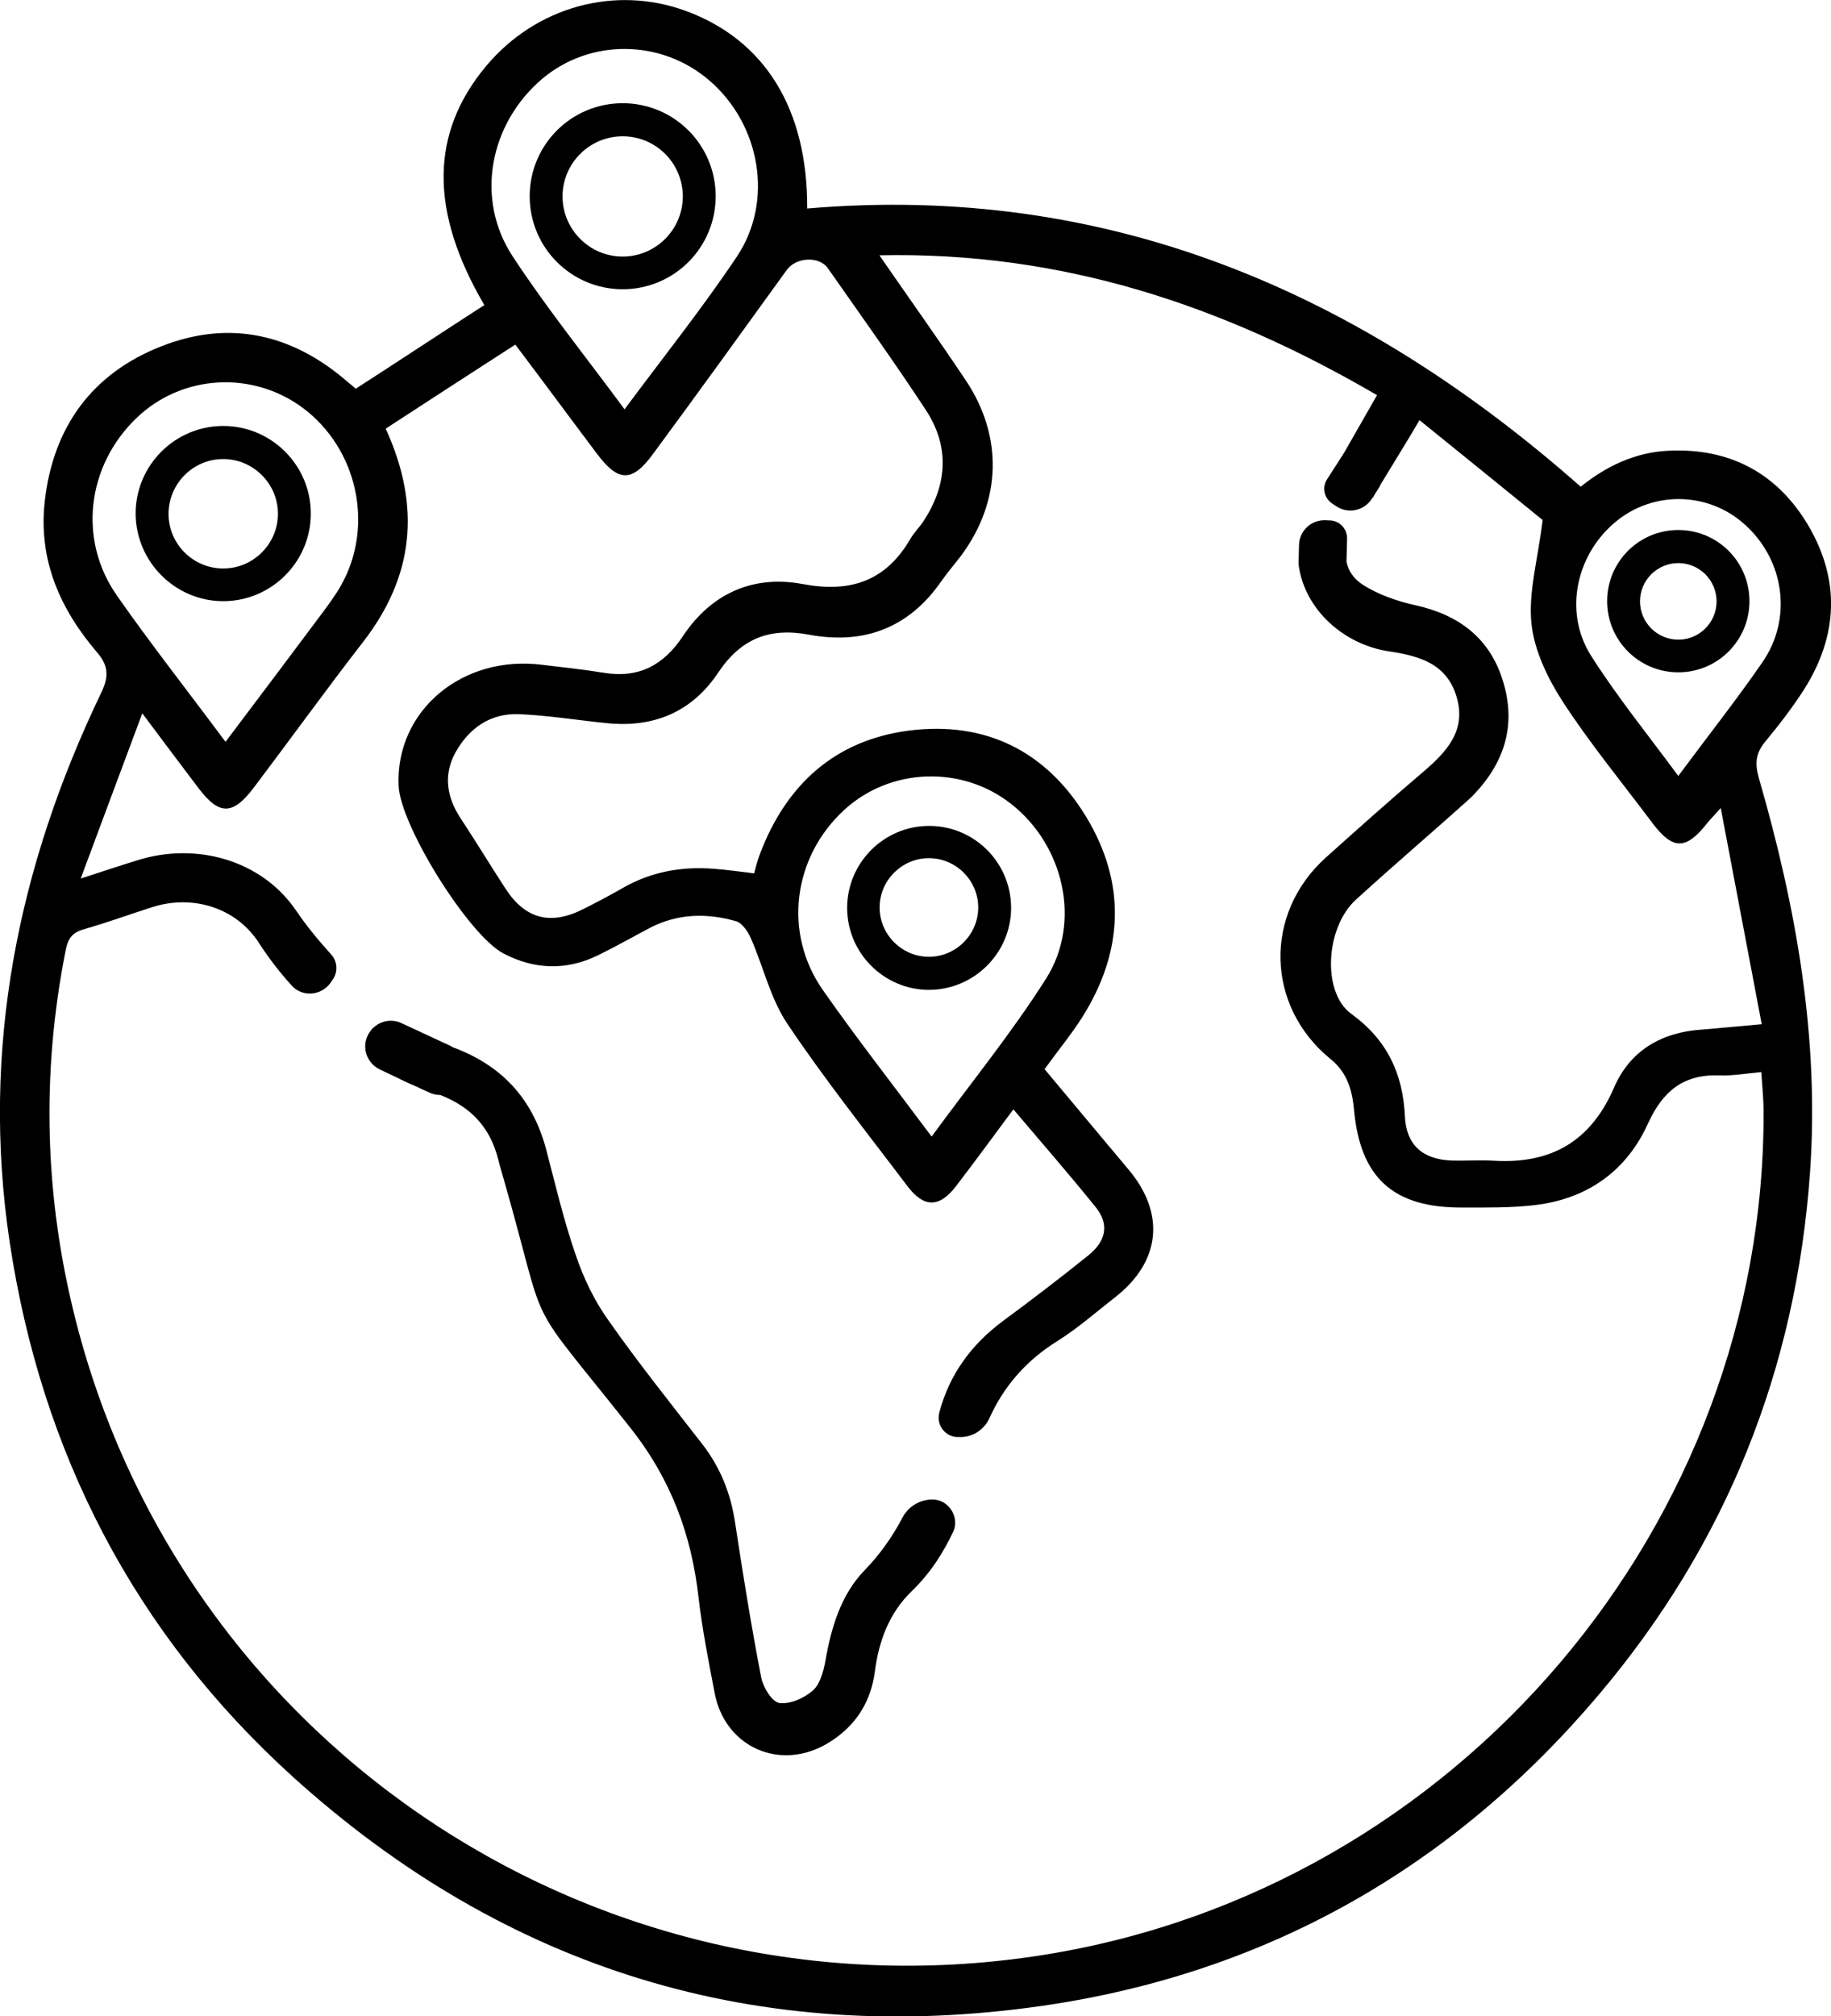 <?xml version="1.0" encoding="utf-8"?>
<!-- Generator: Adobe Illustrator 17.1.0, SVG Export Plug-In . SVG Version: 6.00 Build 0)  -->
<!DOCTYPE svg PUBLIC "-//W3C//DTD SVG 1.1//EN" "http://www.w3.org/Graphics/SVG/1.1/DTD/svg11.dtd">
<svg version="1.1" id="Layer_1" xmlns="http://www.w3.org/2000/svg" xmlns:xlink="http://www.w3.org/1999/xlink" x="0px" y="0px"
	 viewBox="159.6 122.3 880.1 968.9" enable-background="new 159.6 122.3 880.1 968.9" xml:space="preserve">
<g>
	<path d="M266.9,411.2c23.2,0,42.1-18.9,42.1-42.1S290.1,327,266.9,327s-42.1,18.9-42.1,42.1C224.9,392.3,243.8,411.2,266.9,411.2z
		 M266.9,342.9c14.4,0,26.3,11.8,26.3,26.3c0,14.4-11.8,26.3-26.3,26.3s-26.3-11.8-26.3-26.3C240.7,354.7,252.4,342.9,266.9,342.9z"
		/>
	<path d="M458.9,261.3c24.7,0,44.7-20,44.7-44.7s-20-44.7-44.7-44.7s-44.7,20-44.7,44.7S434.2,261.3,458.9,261.3z M458.9,187.8
		c16,0,28.9,13,28.9,28.9s-13,28.9-28.9,28.9c-15.9,0-28.9-13-28.9-28.9S442.9,187.8,458.9,187.8z"/>
	<path d="M645.6,558.6c0-21.8-17.7-39.4-39.4-39.4s-39.4,17.7-39.4,39.4s17.7,39.4,39.4,39.4C627.9,597.9,645.6,580.2,645.6,558.6z
		 M606.1,582.1c-13,0-23.7-10.7-23.7-23.7s10.7-23.7,23.7-23.7s23.7,10.7,23.7,23.7S619.1,582.1,606.1,582.1z"/>
	<path d="M966.3,445.4c18.9,0,34.2-15.3,34.2-34.2S985.2,377,966.3,377c-18.9,0-34.2,15.3-34.2,34.2S947.4,445.4,966.3,445.4z
		 M966.3,392.9c10.1,0,18.4,8.2,18.4,18.4c0,10.1-8.2,18.4-18.4,18.4c-10.1,0-18.4-8.2-18.4-18.4
		C947.9,401.1,956.2,392.9,966.3,392.9z"/>
	<path d="M607.8,842.9L607.8,842.9c-6,0-11.6,3.3-14.4,8.7c-4.8,9.1-10.8,17.7-18.3,25.4c-11.4,11.8-16,27.6-18.8,43.7
		c-0.9,5-2.6,11-6,14c-4.2,3.7-11,6.7-16.1,6c-3.6-0.6-7.8-7.6-8.7-12.2c-4.8-24.8-8.8-49.7-12.6-74.7c-2.1-13.9-7.1-26.4-15.8-37.6
		c-15.3-19.7-30.9-39.2-45.2-59.6c-6.7-9.4-11.9-20.3-15.6-31.3c-5.8-16.7-9.8-34-14.3-51.1c-6.6-24.2-21.4-40-44.7-48.6
		c-0.3-0.2-0.7-0.3-1-0.6L352.6,614c-6.1-2.9-13.4-0.2-16.3,6c-2.9,6.1-0.2,13.4,6,16.3l8,3.8c2.8,1.4,5.7,2.8,8.6,4l7.2,3.3
		c1.7,0.8,3.4,1.1,5.1,1.1c14.6,5.7,24,15.4,27.9,31.1c0.7,2.9,1.6,5.7,2.4,8.6c22.7,79,8,53.3,60.9,120c19.8,25,29.6,51.7,33,82.1
		c1.8,15.3,4.8,30.4,7.7,45.6c5,26.2,31.7,37.9,54.6,24c12.9-7.8,20.4-19.3,22.4-34.2c1.9-14.8,6.9-28.3,17.7-38.7
		c9-8.7,15.3-18.6,20.2-29.1C620.7,850.9,615.4,842.9,607.8,842.9z"/>
	<path d="M1008.1,478.7c6.7-8.1,13.1-16.4,18.8-25.3c16.1-25.6,17.3-52.1,2.1-78.2c-14.8-25.3-37.7-37.7-67.3-36.3
		c-16.2,0.7-30.3,7.6-42.3,17.3c-106.7-94.1-227.7-146-371.8-133.7c0.2-47.8-20.3-80.9-58.2-94.9c-34.2-12.6-72.2-2.1-96.1,26.4
		c-27,32.3-27.3,69.8-0.9,114.9c-20.6,13.3-41,26.8-61.8,40.2c-1.2-1-2.4-2.1-3.7-3.1c-26.6-23.2-56.9-30.2-89.7-17.3
		c-33.3,13-52.1,38.8-56.1,74.6c-3.1,27.9,7.2,51.4,24.9,72.2c5.6,6.4,6.2,11.6,2.2,19.8c-40.1,83.6-57.8,171.2-44,263.6
		c15.2,101.4,60,188.3,136.2,257.3c102.6,92.8,223.7,129.7,360.4,110c107.6-15.6,197-66.4,267.2-149.4
		c61.2-72.3,94.9-156.3,101.6-250.9c4.6-65-6.7-128-24.7-190.1C1003,488.8,1003.7,484,1008.1,478.7z M937,372.4
		c18.1-14.4,44.2-13.6,61.4,2.1c18.9,17,22.9,45.1,8.3,66.1c-12.4,18-26.1,35.3-40.4,54.6c-14.8-20.1-29.7-38.4-42.2-58.2
		C911,415.8,917.4,388,937,372.4z M420.2,160.2c23-19.4,57.2-19.2,80.4,0.8c24.4,21,31.1,57.8,13.2,84.6
		c-16.6,24.8-35.2,48.1-54,73.4c-18.9-25.6-37.6-48.8-53.9-73.7C387.9,217.8,394.9,181.7,420.2,160.2z M225.4,323
		c21.7-20.7,55.3-22.7,79.6-4.8c26.4,19.6,34.6,56.7,18.6,85.3c-2.6,4.6-5.7,8.8-8.8,13c-15.2,20.4-30.6,40.8-46.8,62.3
		c-18-24.2-35.7-46.7-52-70C196.9,381.8,201.3,346,225.4,323z M881.9,449.2c-6.3-20.2-21-31.4-41.8-36c-9-2-18.3-5.2-25.9-10.2
		c-4.1-2.8-6.6-6.6-7.4-10.8l0.3-11c0.1-4.7-3.6-8.7-8.2-8.8l-2.3-0.1c-6.8-0.2-12.4,5.1-12.6,11.8l-0.2,7.7c0,0.2,0,0.4,0,0.7
		c0,0.7,0,1.3,0.1,1.9c3.1,21,21.6,37.6,43.2,40.9c14.8,2.2,28,5.9,32.7,22.1c4.7,16.3-5.1,26.4-16.3,36
		c-15.8,13.4-31.2,27.2-46.6,41c-30,27-28.9,71.4,2.2,96.8c7.9,6.3,10.4,14.7,11.3,24.1c2.9,32.9,18.8,47.4,51.8,47.3
		c11.8,0,23.8,0.2,35.4-1.2c25-3,43.8-16.4,54.1-39.1c7.2-15.8,17.2-23.9,34.7-23.2c6.1,0.2,12.3-0.9,19.8-1.6
		c0.4,6.4,1,12.1,1.1,17.9c1.1,199.8-147.1,374.2-345.1,406.2c-211.4,34.1-413.3-97.7-466.1-304.4c-15.1-59-16.8-118.6-4.9-178.4
		c1.1-5.6,3.2-8.4,8.9-10c11-3.1,21.8-7.1,32.8-10.6c19.3-6.1,40.2,0.2,51.2,17.3c4.7,7.3,9.9,14,15.6,20.3
		c5.1,5.8,14.2,5.1,18.7-1.1l1.1-1.6c2.7-3.8,2.3-8.9-0.8-12.2c-6-6.7-11.8-13.6-16.9-21.2c-16.6-24.2-48.1-32.9-76.4-23.9
		c-7.8,2.4-15.6,5-27,8.7c10.1-27.1,19.3-51.9,29.6-79.4c10.2,13.7,18.6,24.8,26.9,35.8c10,13.3,16.6,13.3,26.7-0.1
		c17.6-23.3,34.7-47,52.6-70.1c24.2-31.3,28-64.7,10.8-102.4c20.3-13.2,41-26.7,62.3-40.4c13.8,18.3,26.4,35.4,39.2,52.4
		c10.3,13.8,17,13.9,27.1,0c21.6-29.3,42.9-58.8,64.2-88.3c4.4-6.1,15.6-6.8,19.8-0.7c15.8,22.6,31.9,45,47,68
		c11.6,17.7,10.4,36-1.2,53.6c-2,3-4.7,5.6-6.4,8.7c-12,20.3-29.1,25.7-52,21.3c-23.7-4.3-43.6,4.8-57,24.9
		c-9.4,14.2-21.3,20.6-38.3,17.8c-9.7-1.6-19.6-2.6-29.3-3.8c-38.4-5-70.7,21.9-69.2,58c0.7,19.1,33.6,71.9,50.4,80.7
		c14.9,7.8,30.2,8.3,45.4,0.9c8.6-4.2,16.8-8.9,25.2-13.3c13.2-6.8,27.2-7.1,41.2-3.1c3,0.9,5.8,5.1,7.2,8.4
		c6,13.7,9.4,29,17.6,41.1c17.9,26.7,38,51.9,57.4,77.6c8.1,10.8,15.6,10.7,23.7,0c9.1-11.9,18-24,27.4-36.7
		c13.7,16.2,27,31.4,39.7,47.2c6.4,8,5,16.1-3.8,23.1c-13.3,10.7-26.9,21.1-40.6,31.2c-15.3,11.3-26,25.7-30.9,44.2v0.1
		c-1.6,5.9,2.9,11.7,8.9,11.7h1.3c6,0,11.4-3.6,13.9-9.1c6.9-15.3,17.6-27.7,32.9-37.2c9.7-6.1,18.4-13.8,27.4-20.8
		c22-17.1,24.4-40.2,6.6-61.4c-13.4-16-26.9-32.1-40.4-48.3c6.4-8.9,12.8-16.6,18-24.8c20.1-31.8,21.3-64.7,1.9-96.6
		c-19.1-31.4-48.3-46-85.1-41.3c-35.4,4.6-58.7,25.7-71.4,58.7c-0.6,1.6-1.1,3.1-1.6,4.7c-0.4,1.6-0.9,3.1-1.4,5.2
		c-6.7-0.8-13-1.7-19.4-2.2c-15.4-1.2-30.1,1.4-43.7,9.2c-6.3,3.6-12.7,7-19.1,10.2c-15.6,7.9-27.8,4.8-37.3-9.8
		c-7.3-11.2-14.3-22.8-21.7-34c-6.6-10.1-8.3-20.8-2.3-31.6c6.6-11.8,16.9-18.8,30.4-18.3c14.1,0.6,28.1,2.9,42.1,4.3
		c22.7,2.4,41.1-5.4,53.6-24.1c10.9-16.4,24.7-22,43.7-18.4c26.3,4.9,48-3.1,63.6-25.6c3-4.3,6.4-8.2,9.6-12.4
		c19.4-26.2,20.3-57.3,2.1-84.4c-13.1-19.6-26.8-38.8-41.4-59.9c87.8-1.9,165.3,24.1,239.2,67.2c-5.4,9.4-10.7,18.7-15.9,27.8
		l-8.1,12.6c-2.6,4-1.4,9.2,2.6,11.8l2,1.3c5.7,3.7,13.2,2,16.9-3.7l0.3-0.6l0.2,0.1c0.9-1.7,2-3.4,3.2-5.3l0.3-0.6
		c0.1-0.1,0.1-0.2,0.1-0.3c5.9-9.8,13.8-22.4,18.8-31.1c21.4,17.3,42,34,59.2,48c-2.3,19-6.9,34.6-5.4,49.6c1.3,13,7.8,26.4,15,37.6
		c13.2,20.3,28.7,39.1,43.3,58.6c9.7,12.8,16,12.8,26.1,0c1.3-1.7,2.9-3.2,6.6-7.4c6.8,36,13.2,69.4,19.7,103.9
		c-11.4,1-20.2,1.9-29,2.6c-19.3,1.3-34.4,10.2-42,27.9c-11.2,25.8-30.2,36.7-57.6,35.1c-6.9-0.4-13.8,0.1-20.7-0.1
		c-13.8-0.6-21.6-7.6-22.2-21.2c-1-20.7-8.6-36.8-25.8-49.3c-14.2-10.3-12.4-41.6,2.3-54.9c18.2-16.6,37-32.6,55.2-49
		C882.8,489.4,888.7,470.8,881.9,449.2z M565.3,511.6c22.1-20.4,56.6-21.7,80.4-2.9c25.3,19.9,33.9,56.8,16.7,83.9
		c-16.4,25.9-35.9,49.8-55,75.9c-18.2-24.4-35.9-47-52.2-70.3C535.9,570.7,540.7,534.3,565.3,511.6z"/>
</g>
</svg>
